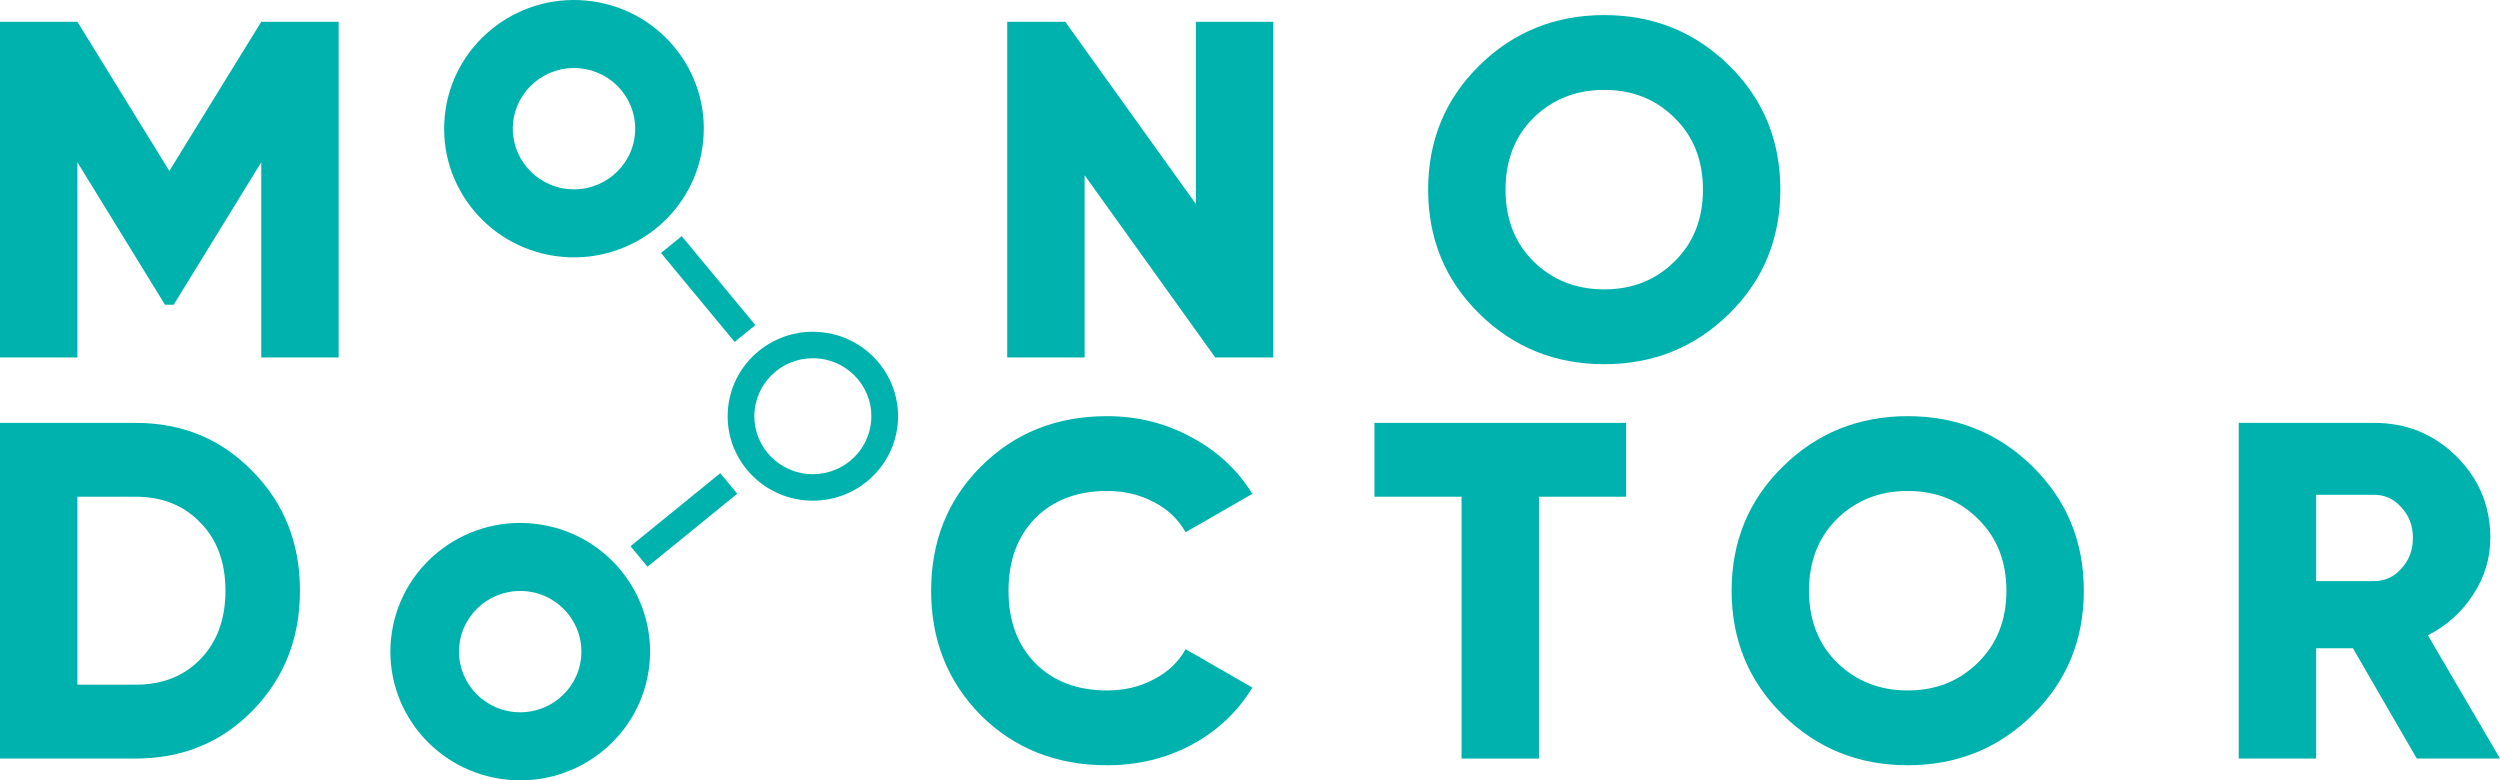 <?xml version="1.0" encoding="UTF-8"?> <svg xmlns="http://www.w3.org/2000/svg" width="173" height="54" viewBox="0 0 173 54" fill="none"><g clip-path="url(#clip0_3_168)"><path d="M23.436 1.508V24.738H18.079V11.231L12.019 21.087H11.417L5.357 11.231V24.738H0V1.508H5.357L11.718 11.829L18.079 1.508H23.436Z" fill="#00B2AD"></path><path d="M82.756 1.508H88.113V24.738H84.096L75.056 12.127V24.738H69.699V1.508H73.717L82.756 14.118V1.508Z" fill="#00B2AD"></path><path d="M119.651 21.718C117.285 24.041 114.406 25.202 111.013 25.202C107.621 25.202 104.742 24.041 102.376 21.718C100.01 19.395 98.827 16.53 98.827 13.123C98.827 9.716 100.01 6.851 102.376 4.528C104.742 2.205 107.621 1.044 111.013 1.044C114.406 1.044 117.285 2.205 119.651 4.528C122.017 6.851 123.2 9.716 123.2 13.123C123.2 16.53 122.017 19.395 119.651 21.718ZM106.126 18.101C107.442 19.384 109.072 20.025 111.013 20.025C112.955 20.025 114.573 19.384 115.868 18.101C117.185 16.817 117.844 15.158 117.844 13.123C117.844 11.088 117.185 9.428 115.868 8.145C114.573 6.862 112.955 6.221 111.013 6.221C109.072 6.221 107.442 6.862 106.126 8.145C104.831 9.428 104.183 11.088 104.183 13.123C104.183 15.158 104.831 16.817 106.126 18.101Z" fill="#00B2AD"></path><path d="M9.374 29.263C12.611 29.263 15.312 30.38 17.477 32.614C19.664 34.826 20.758 37.581 20.758 40.877C20.758 44.173 19.664 46.939 17.477 49.173C15.312 51.386 12.611 52.492 9.374 52.492H0V29.263H9.374ZM9.374 47.381C11.227 47.381 12.722 46.795 13.861 45.622C15.021 44.428 15.602 42.846 15.602 40.877C15.602 38.908 15.021 37.337 13.861 36.165C12.722 34.97 11.227 34.373 9.374 34.373H5.357V47.381H9.374Z" fill="#00B2AD"></path><path d="M76.62 52.956C73.116 52.956 70.204 51.806 67.882 49.505C65.583 47.182 64.434 44.306 64.434 40.877C64.434 37.448 65.583 34.583 67.882 32.282C70.204 29.959 73.116 28.798 76.62 28.798C78.719 28.798 80.66 29.285 82.446 30.258C84.232 31.209 85.638 32.515 86.664 34.174L82.044 36.829C81.531 35.922 80.794 35.225 79.834 34.738C78.875 34.229 77.803 33.975 76.62 33.975C74.545 33.975 72.882 34.605 71.632 35.866C70.404 37.127 69.79 38.797 69.79 40.877C69.79 42.957 70.404 44.627 71.632 45.888C72.882 47.149 74.545 47.779 76.62 47.779C77.803 47.779 78.875 47.525 79.834 47.016C80.817 46.508 81.553 45.811 82.044 44.925L86.664 47.58C85.66 49.239 84.265 50.556 82.48 51.529C80.694 52.481 78.741 52.956 76.62 52.956Z" fill="#00B2AD"></path><path d="M112.523 29.263V34.373H106.497V52.492H101.14V34.373H95.113V29.263H112.523Z" fill="#00B2AD"></path><path d="M140.652 49.472C138.286 51.795 135.407 52.956 132.014 52.956C128.622 52.956 125.743 51.795 123.377 49.472C121.011 47.149 119.828 44.284 119.828 40.877C119.828 37.47 121.011 34.605 123.377 32.282C125.743 29.959 128.622 28.798 132.014 28.798C135.407 28.798 138.286 29.959 140.652 32.282C143.018 34.605 144.201 37.47 144.201 40.877C144.201 44.284 143.018 47.149 140.652 49.472ZM127.126 45.855C128.443 47.138 130.072 47.779 132.014 47.779C133.956 47.779 135.574 47.138 136.869 45.855C138.186 44.572 138.844 42.912 138.844 40.877C138.844 38.842 138.186 37.182 136.869 35.9C135.574 34.616 133.956 33.975 132.014 33.975C130.072 33.975 128.443 34.616 127.126 35.9C125.832 37.182 125.184 38.842 125.184 40.877C125.184 42.912 125.832 44.572 127.126 45.855Z" fill="#00B2AD"></path><path d="M167.242 52.492L162.822 44.859H160.278V52.492H154.921V29.263H164.295C166.527 29.263 168.425 30.037 169.987 31.585C171.549 33.134 172.331 35.014 172.331 37.227C172.331 38.643 171.929 39.959 171.125 41.176C170.344 42.371 169.306 43.3 168.011 43.963L173 52.492H167.242ZM160.278 34.24V40.213H164.295C165.032 40.213 165.657 39.926 166.17 39.351C166.706 38.776 166.974 38.068 166.974 37.227C166.974 36.386 166.706 35.678 166.17 35.103C165.657 34.528 165.032 34.24 164.295 34.24H160.278Z" fill="#00B2AD"></path><path d="M56.853 22.99C53.614 22.659 50.719 24.994 50.385 28.205C50.052 31.416 52.408 34.286 55.647 34.616C58.886 34.946 61.782 32.611 62.115 29.401C62.446 26.19 60.09 23.32 56.853 22.99ZM55.836 32.793C53.611 32.567 51.993 30.597 52.224 28.392C52.452 26.187 54.441 24.583 56.665 24.812C58.889 25.041 60.507 27.009 60.276 29.213C60.046 31.418 58.06 33.02 55.836 32.793Z" fill="#00B2AD"></path><path d="M40.552 0.039C35.61 -0.416 31.233 3.184 30.773 8.08C30.314 12.978 33.947 17.317 38.886 17.772C43.828 18.227 48.205 14.626 48.664 9.731C49.126 4.833 45.493 0.494 40.552 0.039ZM39.33 13.084C37 12.869 35.29 10.825 35.505 8.517C35.723 6.208 37.785 4.513 40.114 4.726C42.443 4.942 44.153 6.985 43.938 9.294C43.72 11.603 41.656 13.3 39.33 13.084Z" fill="#00B2AD"></path><path d="M44.938 46.005C45.446 41.113 41.855 36.74 36.919 36.235C31.983 35.731 27.571 39.29 27.062 44.183C26.553 49.075 30.144 53.448 35.08 53.953C40.017 54.455 44.429 50.895 44.938 46.005ZM31.786 44.664C32.025 42.358 34.105 40.681 36.431 40.917C38.758 41.154 40.45 43.215 40.211 45.522C39.972 47.828 37.892 49.504 35.566 49.268C33.239 49.032 31.547 46.97 31.786 44.664Z" fill="#00B2AD"></path><path d="M47.175 16.34L45.741 17.505L50.837 23.662L52.271 22.496L47.175 16.34Z" fill="#00B2AD"></path><path d="M51.019 34.166L49.842 32.745L43.631 37.796L44.808 39.217L51.019 34.166Z" fill="#00B2AD"></path></g><defs><clipPath id="clip0_3_168"><rect width="173" height="54" fill="white"></rect></clipPath></defs></svg> 
